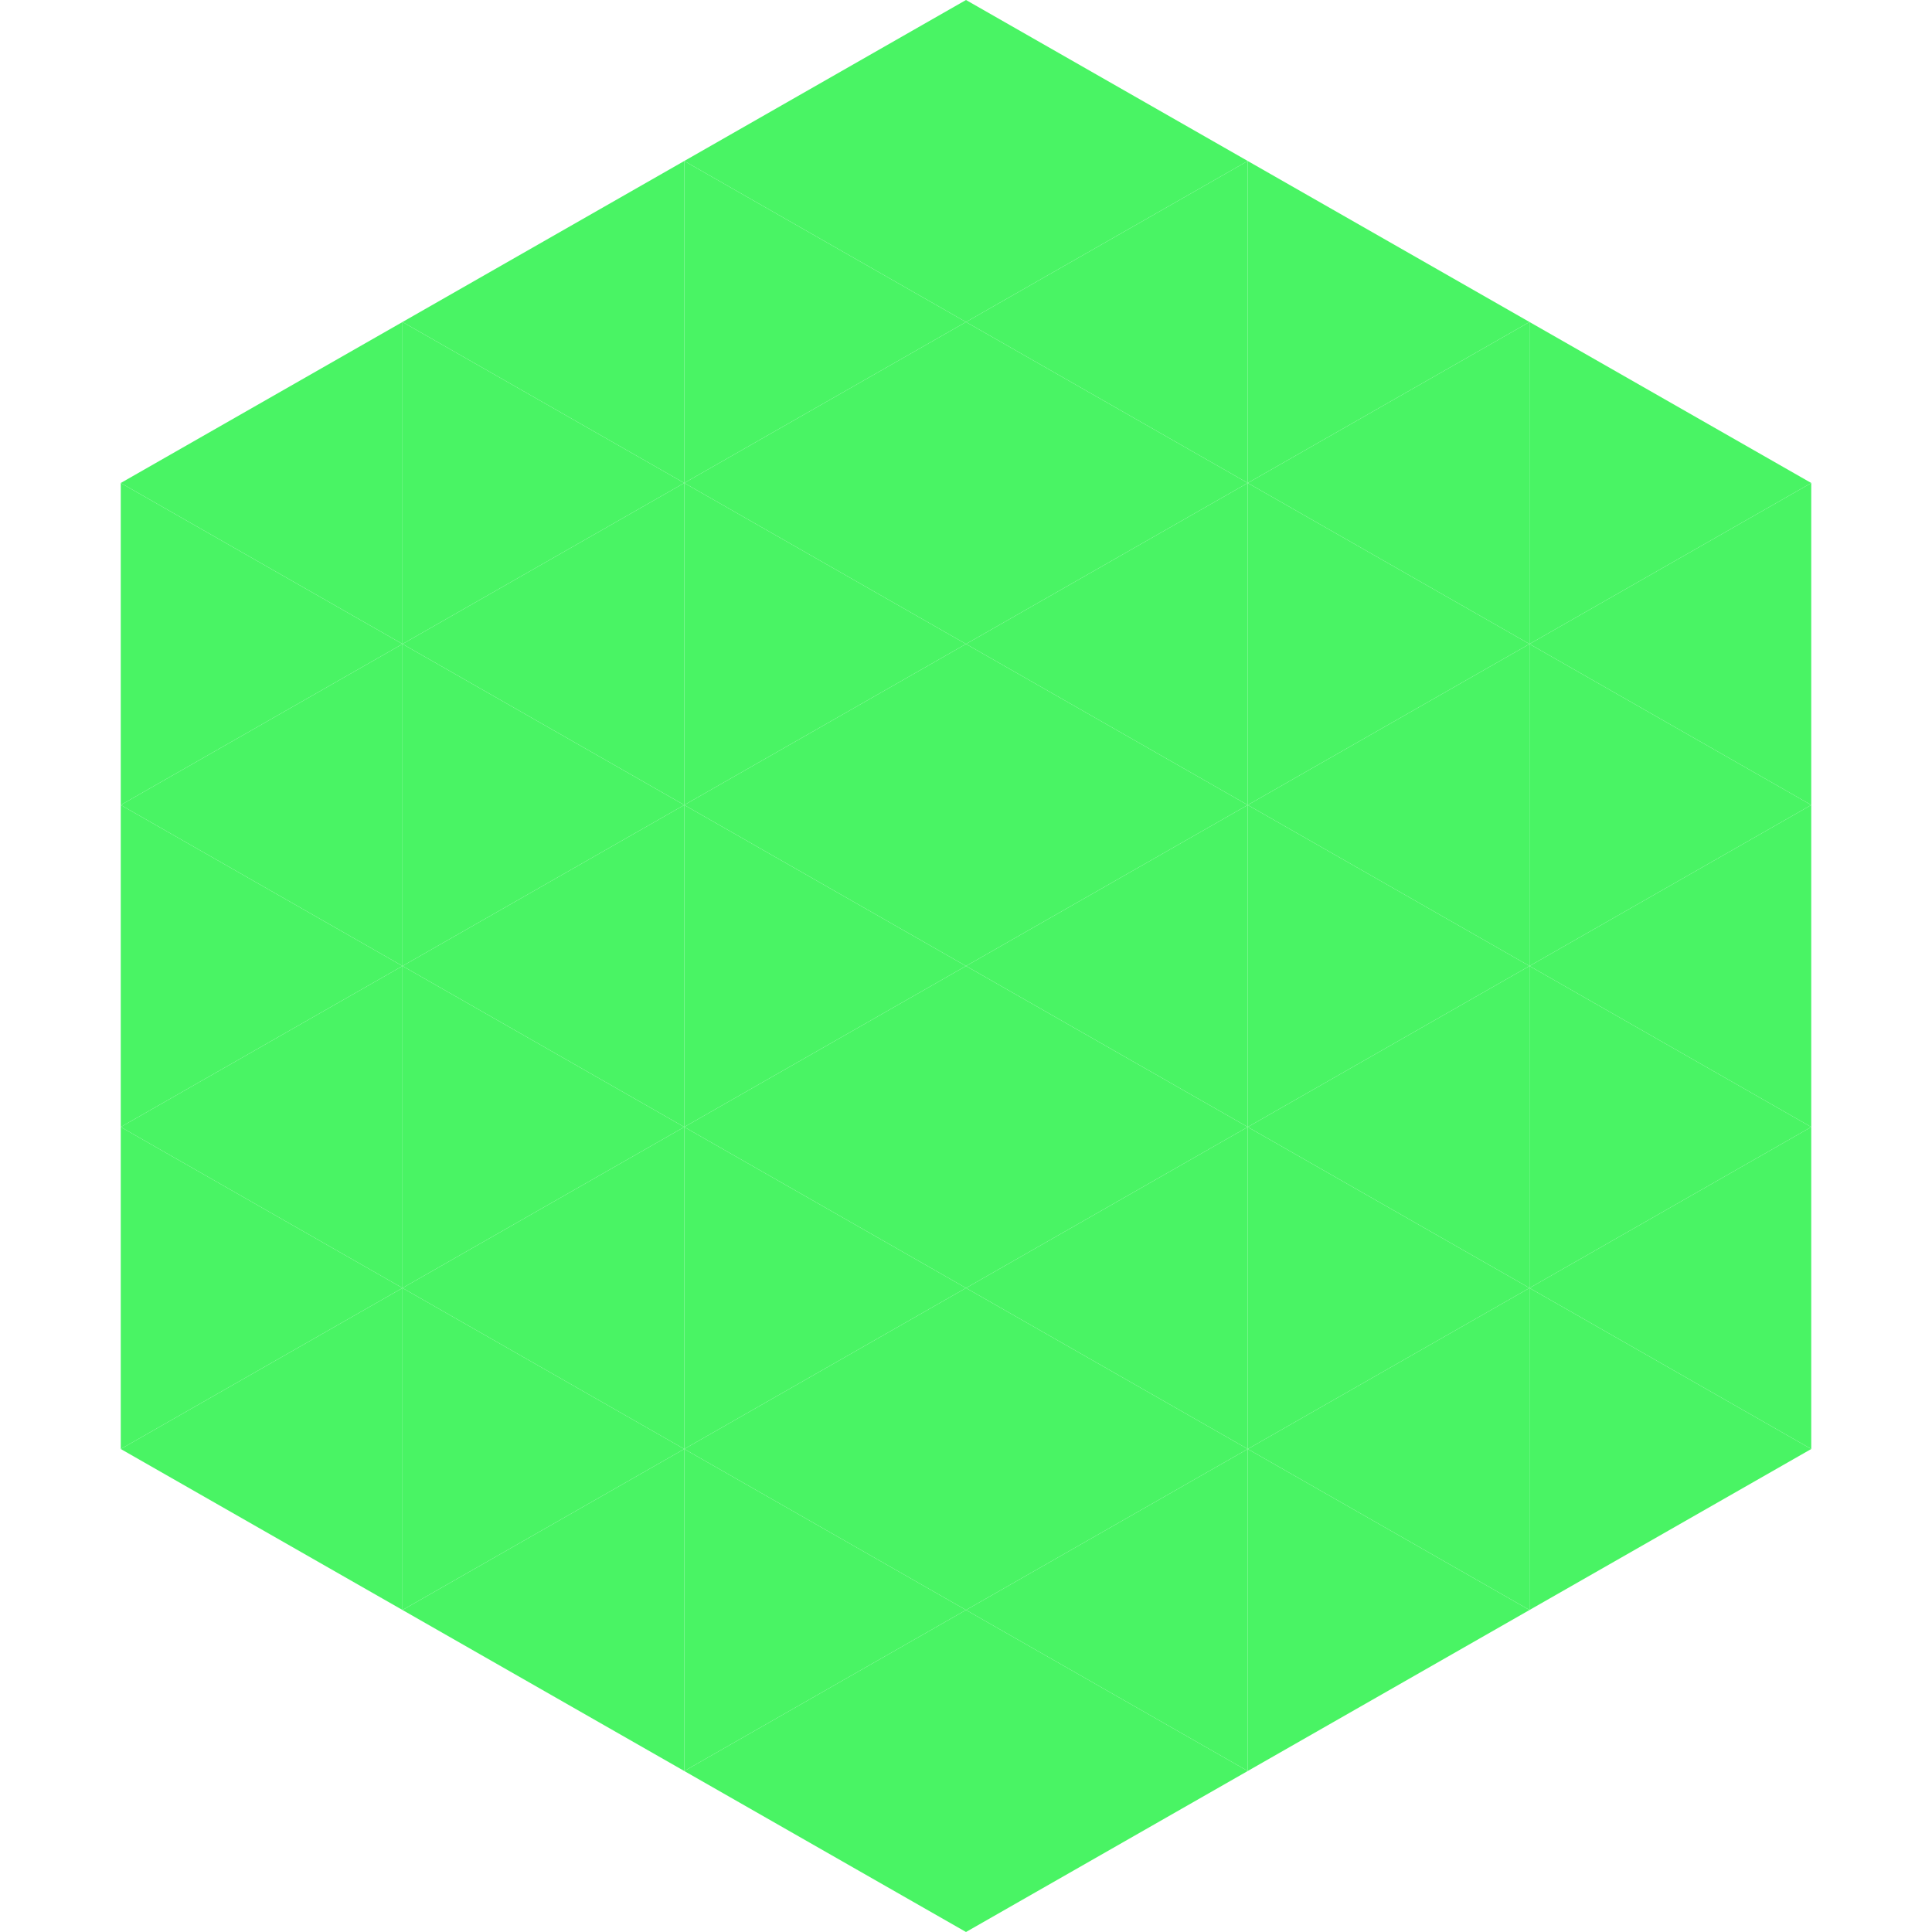 <?xml version="1.0"?>
<!-- Generated by SVGo -->
<svg width="240" height="240"
     xmlns="http://www.w3.org/2000/svg"
     xmlns:xlink="http://www.w3.org/1999/xlink">
<polygon points="50,40 15,60 50,80" style="fill:rgb(73,244,100)" />
<polygon points="190,40 225,60 190,80" style="fill:rgb(73,244,100)" />
<polygon points="15,60 50,80 15,100" style="fill:rgb(73,244,100)" />
<polygon points="225,60 190,80 225,100" style="fill:rgb(73,244,100)" />
<polygon points="50,80 15,100 50,120" style="fill:rgb(73,244,100)" />
<polygon points="190,80 225,100 190,120" style="fill:rgb(73,244,100)" />
<polygon points="15,100 50,120 15,140" style="fill:rgb(73,244,100)" />
<polygon points="225,100 190,120 225,140" style="fill:rgb(73,244,100)" />
<polygon points="50,120 15,140 50,160" style="fill:rgb(73,244,100)" />
<polygon points="190,120 225,140 190,160" style="fill:rgb(73,244,100)" />
<polygon points="15,140 50,160 15,180" style="fill:rgb(73,244,100)" />
<polygon points="225,140 190,160 225,180" style="fill:rgb(73,244,100)" />
<polygon points="50,160 15,180 50,200" style="fill:rgb(73,244,100)" />
<polygon points="190,160 225,180 190,200" style="fill:rgb(73,244,100)" />
<polygon points="15,180 50,200 15,220" style="fill:rgb(255,255,255); fill-opacity:0" />
<polygon points="225,180 190,200 225,220" style="fill:rgb(255,255,255); fill-opacity:0" />
<polygon points="50,0 85,20 50,40" style="fill:rgb(255,255,255); fill-opacity:0" />
<polygon points="190,0 155,20 190,40" style="fill:rgb(255,255,255); fill-opacity:0" />
<polygon points="85,20 50,40 85,60" style="fill:rgb(73,244,100)" />
<polygon points="155,20 190,40 155,60" style="fill:rgb(73,244,100)" />
<polygon points="50,40 85,60 50,80" style="fill:rgb(73,244,100)" />
<polygon points="190,40 155,60 190,80" style="fill:rgb(73,244,100)" />
<polygon points="85,60 50,80 85,100" style="fill:rgb(73,244,100)" />
<polygon points="155,60 190,80 155,100" style="fill:rgb(73,244,100)" />
<polygon points="50,80 85,100 50,120" style="fill:rgb(73,244,100)" />
<polygon points="190,80 155,100 190,120" style="fill:rgb(73,244,100)" />
<polygon points="85,100 50,120 85,140" style="fill:rgb(73,244,100)" />
<polygon points="155,100 190,120 155,140" style="fill:rgb(73,244,100)" />
<polygon points="50,120 85,140 50,160" style="fill:rgb(73,244,100)" />
<polygon points="190,120 155,140 190,160" style="fill:rgb(73,244,100)" />
<polygon points="85,140 50,160 85,180" style="fill:rgb(73,244,100)" />
<polygon points="155,140 190,160 155,180" style="fill:rgb(73,244,100)" />
<polygon points="50,160 85,180 50,200" style="fill:rgb(73,244,100)" />
<polygon points="190,160 155,180 190,200" style="fill:rgb(73,244,100)" />
<polygon points="85,180 50,200 85,220" style="fill:rgb(73,244,100)" />
<polygon points="155,180 190,200 155,220" style="fill:rgb(73,244,100)" />
<polygon points="120,0 85,20 120,40" style="fill:rgb(73,244,100)" />
<polygon points="120,0 155,20 120,40" style="fill:rgb(73,244,100)" />
<polygon points="85,20 120,40 85,60" style="fill:rgb(73,244,100)" />
<polygon points="155,20 120,40 155,60" style="fill:rgb(73,244,100)" />
<polygon points="120,40 85,60 120,80" style="fill:rgb(73,244,100)" />
<polygon points="120,40 155,60 120,80" style="fill:rgb(73,244,100)" />
<polygon points="85,60 120,80 85,100" style="fill:rgb(73,244,100)" />
<polygon points="155,60 120,80 155,100" style="fill:rgb(73,244,100)" />
<polygon points="120,80 85,100 120,120" style="fill:rgb(73,244,100)" />
<polygon points="120,80 155,100 120,120" style="fill:rgb(73,244,100)" />
<polygon points="85,100 120,120 85,140" style="fill:rgb(73,244,100)" />
<polygon points="155,100 120,120 155,140" style="fill:rgb(73,244,100)" />
<polygon points="120,120 85,140 120,160" style="fill:rgb(73,244,100)" />
<polygon points="120,120 155,140 120,160" style="fill:rgb(73,244,100)" />
<polygon points="85,140 120,160 85,180" style="fill:rgb(73,244,100)" />
<polygon points="155,140 120,160 155,180" style="fill:rgb(73,244,100)" />
<polygon points="120,160 85,180 120,200" style="fill:rgb(73,244,100)" />
<polygon points="120,160 155,180 120,200" style="fill:rgb(73,244,100)" />
<polygon points="85,180 120,200 85,220" style="fill:rgb(73,244,100)" />
<polygon points="155,180 120,200 155,220" style="fill:rgb(73,244,100)" />
<polygon points="120,200 85,220 120,240" style="fill:rgb(73,244,100)" />
<polygon points="120,200 155,220 120,240" style="fill:rgb(73,244,100)" />
<polygon points="85,220 120,240 85,260" style="fill:rgb(255,255,255); fill-opacity:0" />
<polygon points="155,220 120,240 155,260" style="fill:rgb(255,255,255); fill-opacity:0" />
</svg>
